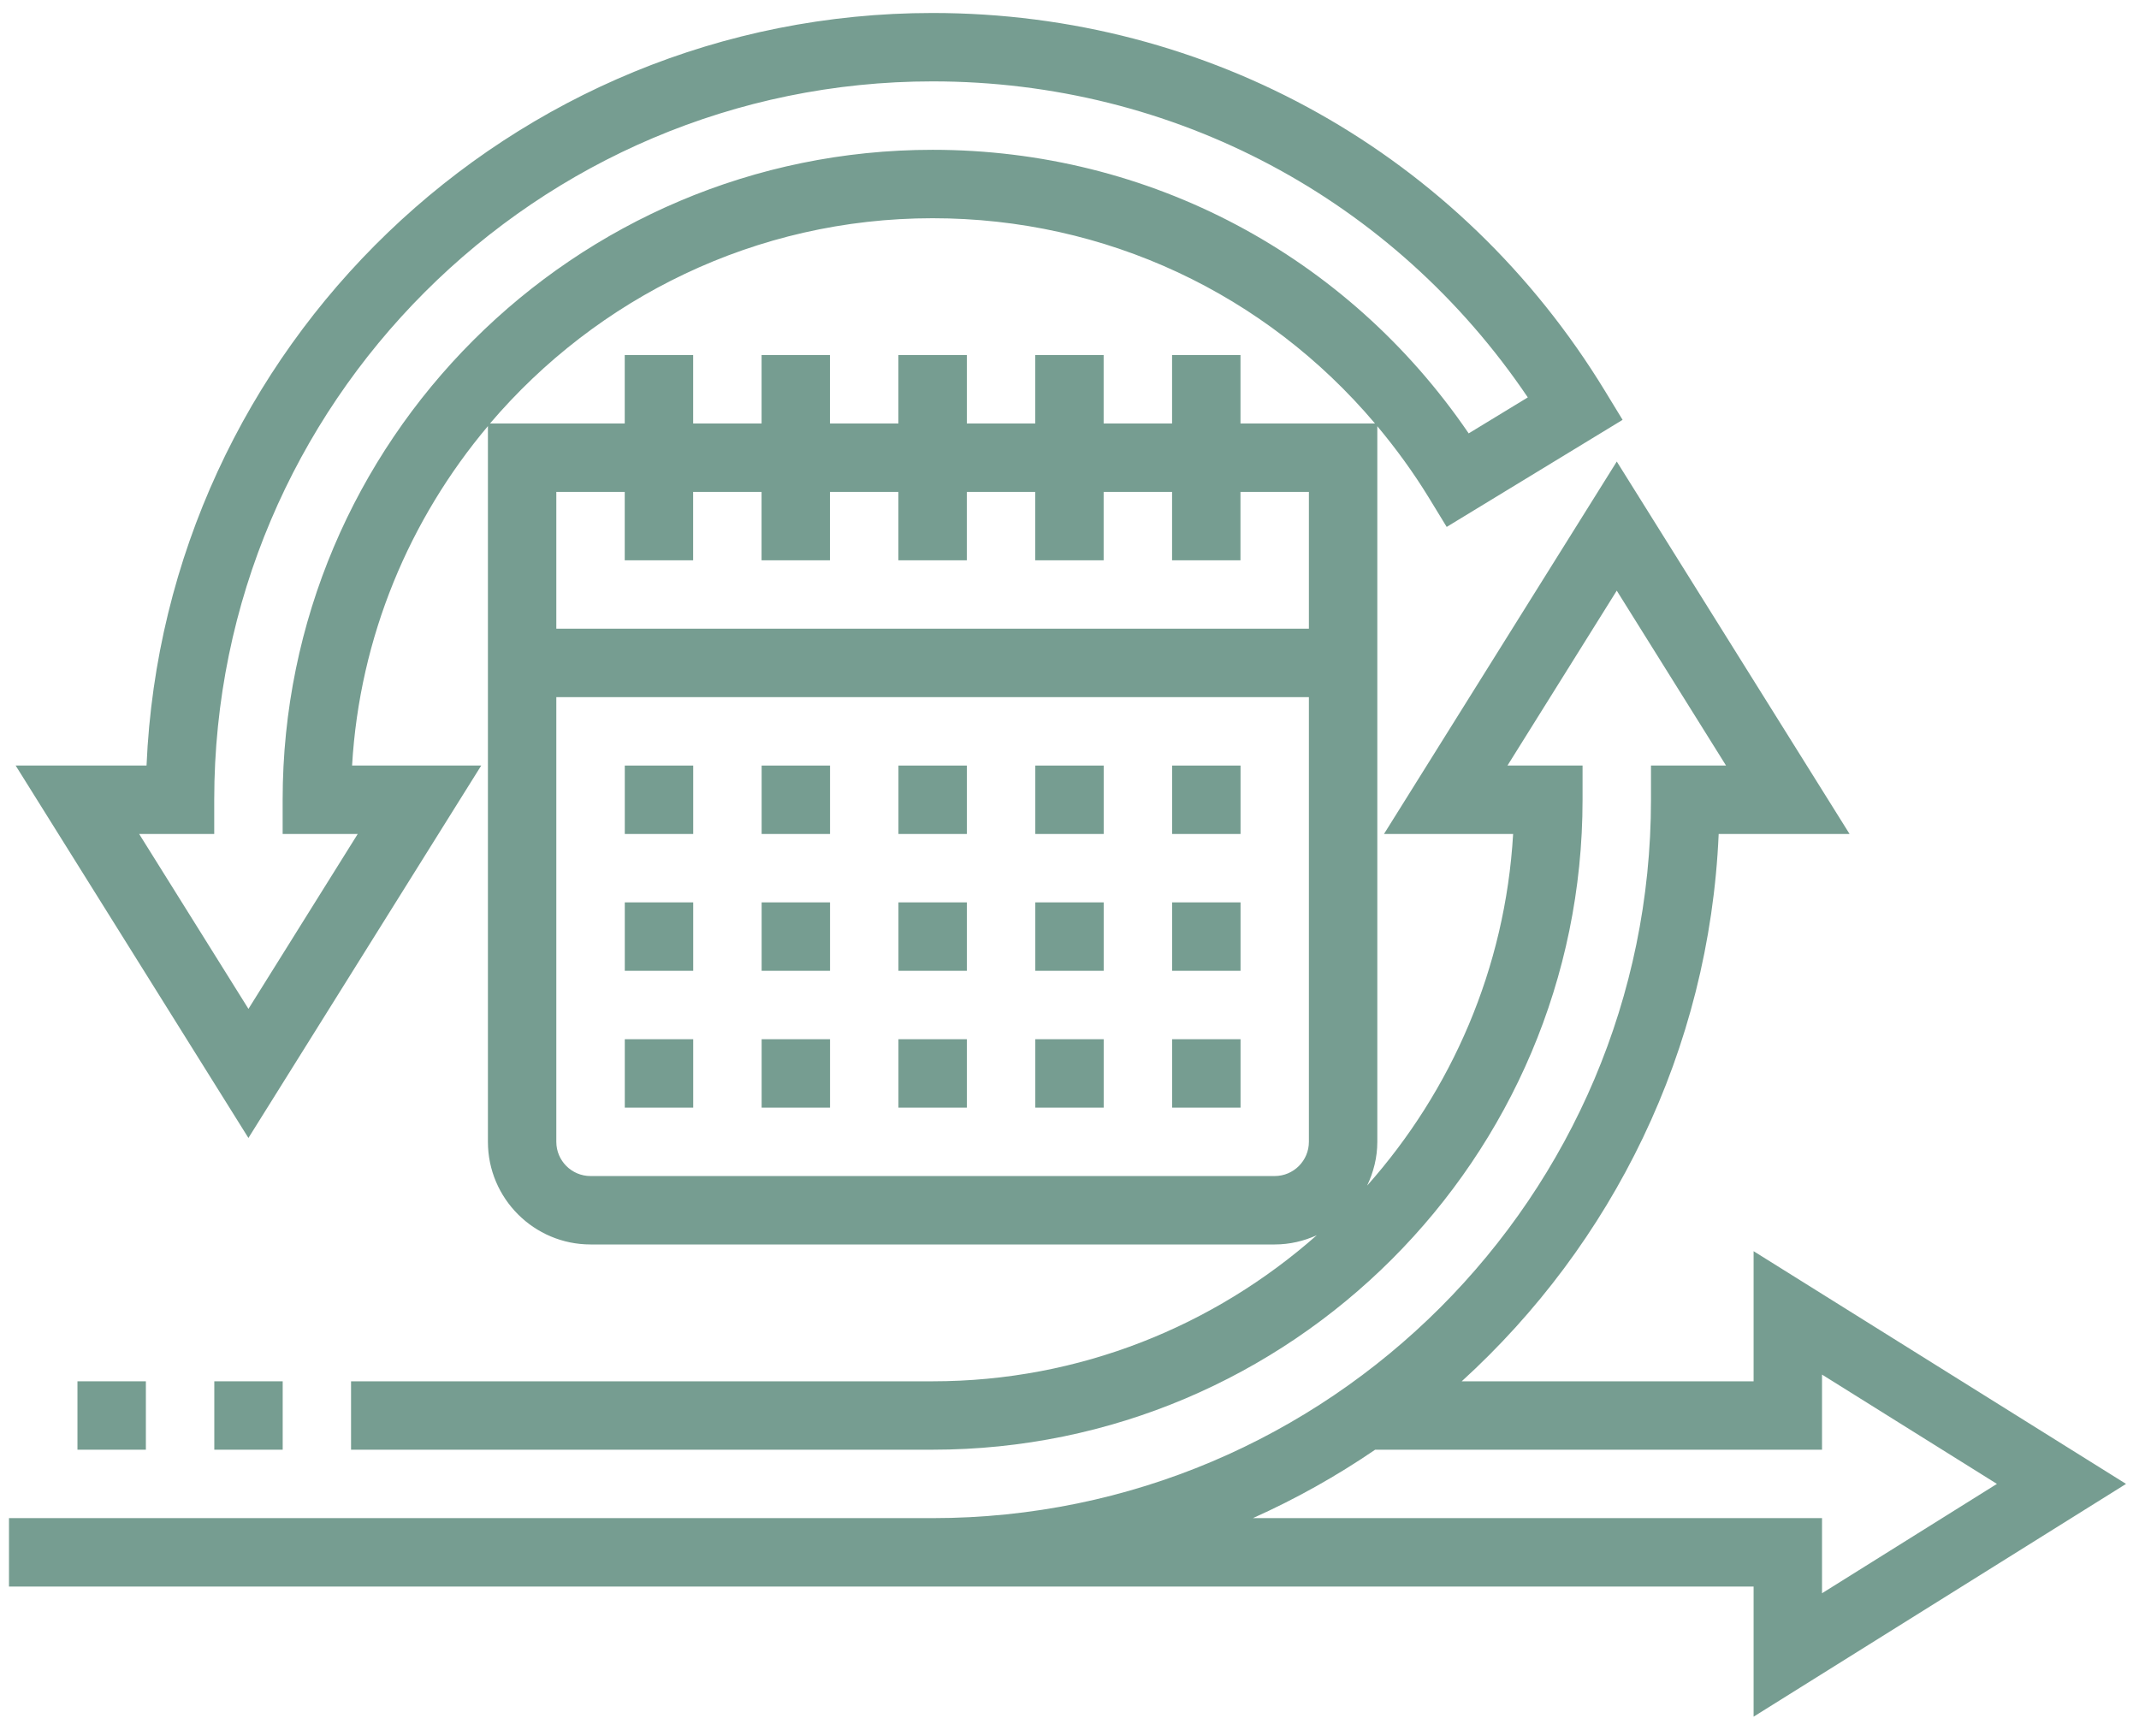 <svg width="85" height="69" viewBox="0 0 85 69" fill="none" xmlns="http://www.w3.org/2000/svg">
<path d="M84.485 58.968L69.685 49.72V54.891H58.086C64.058 49.453 67.926 41.744 68.297 33.141H73.499L64.248 18.341L54.997 33.141H60.129C59.818 38.488 57.675 43.348 54.327 47.115C54.58 46.585 54.732 46 54.732 45.375V16.937C55.474 17.825 56.163 18.769 56.781 19.779L57.489 20.939L64.479 16.684L63.771 15.523C58.038 6.126 48.052 0.516 37.06 0.516C20.276 0.516 6.539 13.811 5.823 30.422H0.622L9.872 45.221L19.123 30.422H13.991C14.29 25.298 16.279 20.629 19.389 16.933V45.375C19.389 47.623 21.219 49.453 23.467 49.453H50.655C51.253 49.453 51.816 49.317 52.328 49.085C48.25 52.686 42.913 54.891 37.06 54.891H13.95V57.609H37.06C51.302 57.609 62.888 46.024 62.888 31.781V30.422H59.904L64.247 23.471L68.59 30.422H65.607V31.781C65.607 47.522 52.8 60.328 37.06 60.328H0.357V63.047H69.685V68.218L84.485 58.968ZM27.544 22.265V19.547H30.263V22.265H32.982V19.547H35.701V22.265H38.419V19.547H41.138V22.265H43.857V19.547H46.576V22.265H49.294V19.547H52.013V24.984H22.107V19.547H24.826V22.265H27.544ZM11.232 31.781V33.14H14.216L9.873 40.091L5.529 33.14H8.513V31.781C8.513 16.04 21.32 3.234 37.06 3.234C46.642 3.234 55.385 7.904 60.712 15.792L58.363 17.222C53.533 10.141 45.667 5.953 37.06 5.953C22.818 5.953 11.232 17.538 11.232 31.781L11.232 31.781ZM19.472 16.828C23.715 11.846 30.02 8.672 37.06 8.672C43.937 8.672 50.28 11.672 54.64 16.828H49.295V14.109H46.576V16.828H43.857V14.109H41.139V16.828H38.42V14.109H35.701V16.828H32.982V14.109H30.264V16.828H27.545V14.109H24.826V16.828H19.472ZM50.654 46.734H23.466C22.716 46.734 22.107 46.124 22.107 45.375V27.703H52.013V45.375C52.013 46.124 51.404 46.734 50.654 46.734ZM49.789 60.328C51.495 59.564 53.118 58.653 54.646 57.609H72.404V54.624L79.354 58.968L72.404 63.313V60.328H49.789Z" fill="#769D91"/>
<path d="M8.516 54.891H11.234V57.609H8.516V54.891Z" fill="#769D91"/>
<path d="M3.078 54.891H5.797V57.609H3.078V54.891Z" fill="#769D91"/>
<path d="M46.578 30.422H49.297V33.141H46.578V30.422Z" fill="#769D91"/>
<path d="M41.141 30.422H43.859V33.141H41.141V30.422Z" fill="#769D91"/>
<path d="M35.703 30.422H38.422V33.141H35.703V30.422Z" fill="#769D91"/>
<path d="M30.266 30.422H32.984V33.141H30.266V30.422Z" fill="#769D91"/>
<path d="M24.828 30.422H27.547V33.141H24.828V30.422Z" fill="#769D91"/>
<path d="M46.578 35.859H49.297V38.578H46.578V35.859Z" fill="#769D91"/>
<path d="M41.141 35.859H43.859V38.578H41.141V35.859Z" fill="#769D91"/>
<path d="M35.703 35.859H38.422V38.578H35.703V35.859Z" fill="#769D91"/>
<path d="M30.266 35.859H32.984V38.578H30.266V35.859Z" fill="#769D91"/>
<path d="M24.828 35.859H27.547V38.578H24.828V35.859Z" fill="#769D91"/>
<path d="M46.578 41.297H49.297V44.016H46.578V41.297Z" fill="#769D91"/>
<path d="M41.141 41.297H43.859V44.016H41.141V41.297Z" fill="#769D91"/>
<path d="M35.703 41.297H38.422V44.016H35.703V41.297Z" fill="#769D91"/>
<path d="M30.266 41.297H32.984V44.016H30.266V41.297Z" fill="#769D91"/>
<path d="M24.828 41.297H27.547V44.016H24.828V41.297Z" fill="#769D91"/>
</svg>
